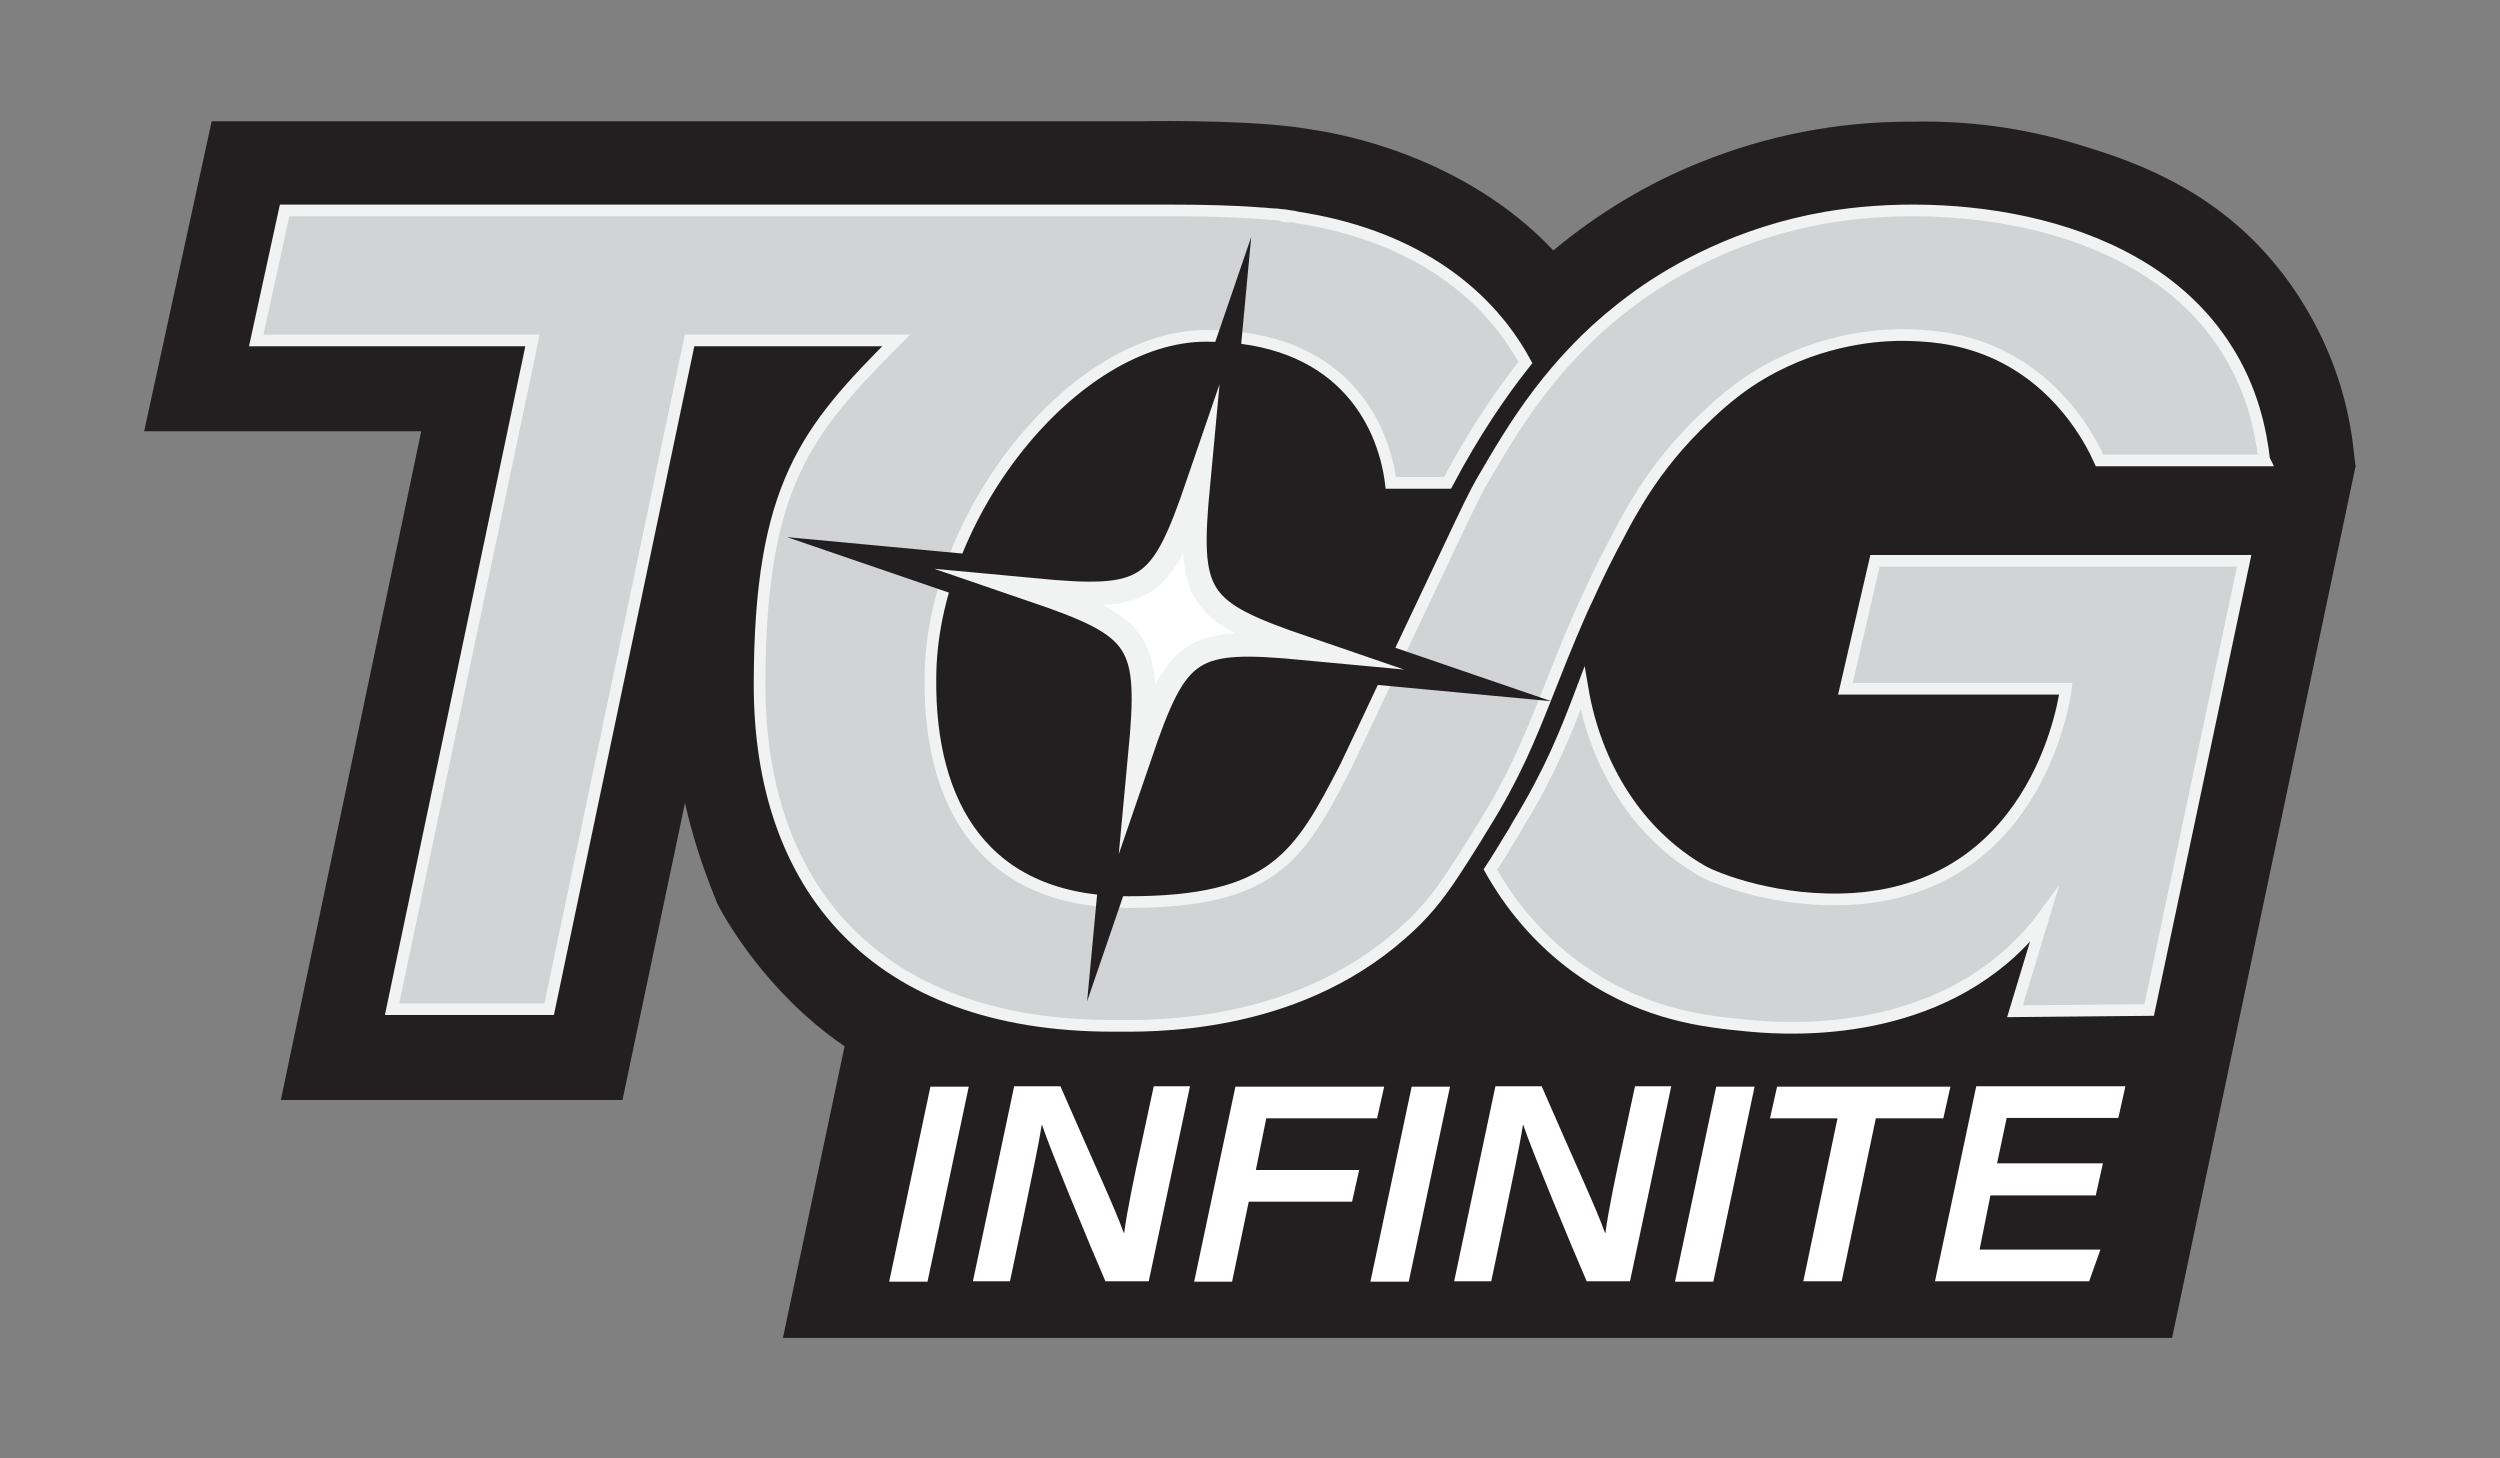 <svg viewBox="0 0 600 350" version="1.1" xmlns="http://www.w3.org/2000/svg">
  <rect x="0" y="0" width="600" height="350" fill="#808080" stroke="none"/>
  <defs>
    <style>
      .cls-1 {
        fill: #231f20;
      }

      .cls-2 {
        stroke-width: 5.7px;
      }

      .cls-2, .cls-3 {
        stroke: #f1f2f2;
      }

      .cls-2, .cls-3, .cls-4 {
        stroke-miterlimit: 10;
      }

      .cls-2, .cls-4 {
        fill: none;
      }

      .cls-5 {
        fill: #fff;
      }

      .cls-3 {
        fill: #d1d3d4;
        stroke-width: 2.8px;
      }

      .cls-4 {
        stroke: #231f20;
        stroke-width: 14.2px;
      }
    </style>
  </defs>
  
  <g>
    <g id="Layer_1">
      <g>
        <path d="M565.4,111.6l-44.1,209.5H187.9l14.8-70c-19-12.9-29-31.3-30.1-33.4l-.6-1.2-.3-.8c-3.1-7.6-5.6-15.3-7.3-23l-15,71.3h-82l33.7-160.5H34.6L50.8,29.1h223.2c4.6-.1,28.4-.3,40.8,2,6.4.9,36.4,6.1,58,29,10.7-8.9,22.6-16.1,35.4-21.2,15.9-6.4,32.8-9.7,50.1-9.7h.6c13.4-.3,26.7,1.5,39.3,5.3,11.2,3.4,32,9.6,47.9,29,5.4,6.5,9,13.1,11.1,17.5,4.1,8.6,6.7,17.8,7.7,27.3l.4,3.4Z" class="cls-1"></path>
        <g>
          <path d="M543.5,110.5h-39.6c-2.3-5.1-9.6-19-25.6-26-8.8-3.8-16.7-4-21.4-4.1-3.2,0-16.6,0-31.3,7.7-8.8,4.6-14.3,10.1-18.5,14.2-6.2,6.2-10.6,12.3-13.8,17.5-1.8,3-3.3,5.6-4.4,7.8-3.1,5.7-5.6,10.8-7.7,15.5-.7,1.4-1.3,2.8-1.9,4.1-3.3,7.5-5.7,13.7-8,19.5-4.1,10.3-7.7,19.4-15.4,31.7-.6,1-1.2,1.9-1.7,2.8-1.9,3-3.5,5.6-5.1,8-4,6.1-7.5,10.4-12.8,15-26.3,23.2-60.8,22-69.3,22-57.3,0-84.7-33.7-84.7-81.8s11.4-61.2,32.8-82.7h-49.6l-33.7,160.5h-37.7l33.7-160.5H61.5l6.8-31.2h211.7c9,0,16.6.2,22.7.7,1,0,1.9.2,2.8.2.7,0,1.4.1,2.1.2.8,0,1.5.2,2.2.3.6,0,1.1.2,1.6.3,26.1,4,44.8,16.6,54.7,34.8-5.8,7.3-12.3,16.8-18.7,28.9h-13.6c-1.9-15.1-12.5-35.3-44.3-35.3s-66.2,43.3-66.2,82.3c-.3,30,12.7,53.6,47.5,53.6s41-10.9,52.1-32.4c2.6-5.4,6.4-13.5,11.1-23.5,5.2-11,9-19,11.8-24.9,7.2-15.3,7.9-16.6,9.7-19.9,3.8-6.5,8.1-14,13.9-21.6,5.2-6.8,11.5-13.7,19.5-20,1.5-1.2,3-2.3,4.5-3.4,8.6-6.1,24-15,44.9-18.6,29.1-5,75.8-.2,95.9,31.3,6.4,9.9,8.4,19.9,9.2,26.8Z" class="cls-3"></path>
          <path d="M538.6,134.6l-22.8,107.8c-10.7.1-21.5.2-32.2.3,2.3-7.6,4.6-15.2,6.9-22.8-1.6,2.2-4.2,5.2-7.7,8.5-23.5,21.6-56.8,18.4-63.9,17.7-9.4-.9-23.5-2.4-38.2-12.3-11.8-7.9-18.9-17.8-23-25.1,1.6-2.4,3.2-5.1,5.1-8.2.6-.9,1.1-1.9,1.7-2.9,7.6-12.5,11.3-21.8,15.3-32.4,3.2,18.9,13.4,35,28.7,43.8,3.3,1.9,18.4,7.9,36.5,6.7,45.3-3.1,50.8-50.4,50.8-50.4h-52.9l7.1-30.7h88.5Z" class="cls-3"></path>
          <path d="M309.7,52.1c-.7-.1-1.4-.2-2.2-.3.8,0,1.5.2,2.2.3Z" class="cls-3"></path>
        </g>
        <g>
          <path d="M232.5,260.8l-9.9,46.8h-9.2l9.9-46.8h9.3Z" class="cls-5"></path>
          <path d="M233.5,307.5l9.9-46.8h11.1c7.9,18.2,13.2,29.5,15.2,35.2h.1c.7-5.3,2.5-14,4.2-21.7l2.9-13.5h8.7l-9.9,46.8h-10.4c-3.4-7.8-13.5-32.2-15.2-37.5h-.1c-.9,5.8-2.5,12.9-4.2,21.3l-3.4,16.2h-8.7Z" class="cls-5"></path>
          <path d="M296.4,260.8h35.8l-1.7,7.6h-26.6l-2.5,12.4h24.8l-1.7,7.6h-24.8l-4,19.2h-9.1l9.9-46.8Z" class="cls-5"></path>
          <path d="M348,260.8l-9.9,46.8h-9.2l9.9-46.8h9.3Z" class="cls-5"></path>
          <path d="M349,307.5l9.9-46.8h11.1c7.9,18.2,13.2,29.5,15.2,35.2h.1c.7-5.3,2.5-14,4.2-21.7l2.9-13.5h8.7l-9.9,46.8h-10.4c-3.4-7.8-13.5-32.2-15.2-37.5h-.1c-.9,5.8-2.5,12.9-4.2,21.3l-3.4,16.2h-8.7Z" class="cls-5"></path>
          <path d="M421.1,260.8l-9.9,46.8h-9.2l9.9-46.8h9.3Z" class="cls-5"></path>
          <path d="M441,268.4h-16.2l1.7-7.6h41.6l-1.7,7.6h-16.2l-8.2,39.1h-9.2l8.2-39.1Z" class="cls-5"></path>
          <path d="M503.1,286.9h-25.4l-2.6,13h29l-2.7,7.6h-37l9.9-46.8h35.8l-1.7,7.6h-26.8l-2.3,10.9h25.4l-1.7,7.6Z" class="cls-5"></path>
        </g>
        <path d="M313.3,155.6c-27.6-2.6-30.7-.6-39.7,25.7,2.6-27.6.6-30.7-25.7-39.7,27.6,2.6,30.7.6,39.7-25.7-2.6,27.6-.6,30.7,25.7,39.7Z" class="cls-4"></path>
        <g>
          <path d="M313.3,155.6c-27.6-2.6-30.7-.6-39.7,25.7,2.6-27.6.6-30.7-25.7-39.7,27.6,2.6,30.7.6,39.7-25.7-2.6,27.6-.6,30.7,25.7,39.7Z" class="cls-5"></path>
          <path d="M313.3,155.6c-27.6-2.6-30.7-.6-39.7,25.7,2.6-27.6.6-30.7-25.7-39.7,27.6,2.6,30.7.6,39.7-25.7-2.6,27.6-.6,30.7,25.7,39.7Z" class="cls-2"></path>
        </g>
      </g>
    </g>
  </g>
</svg>